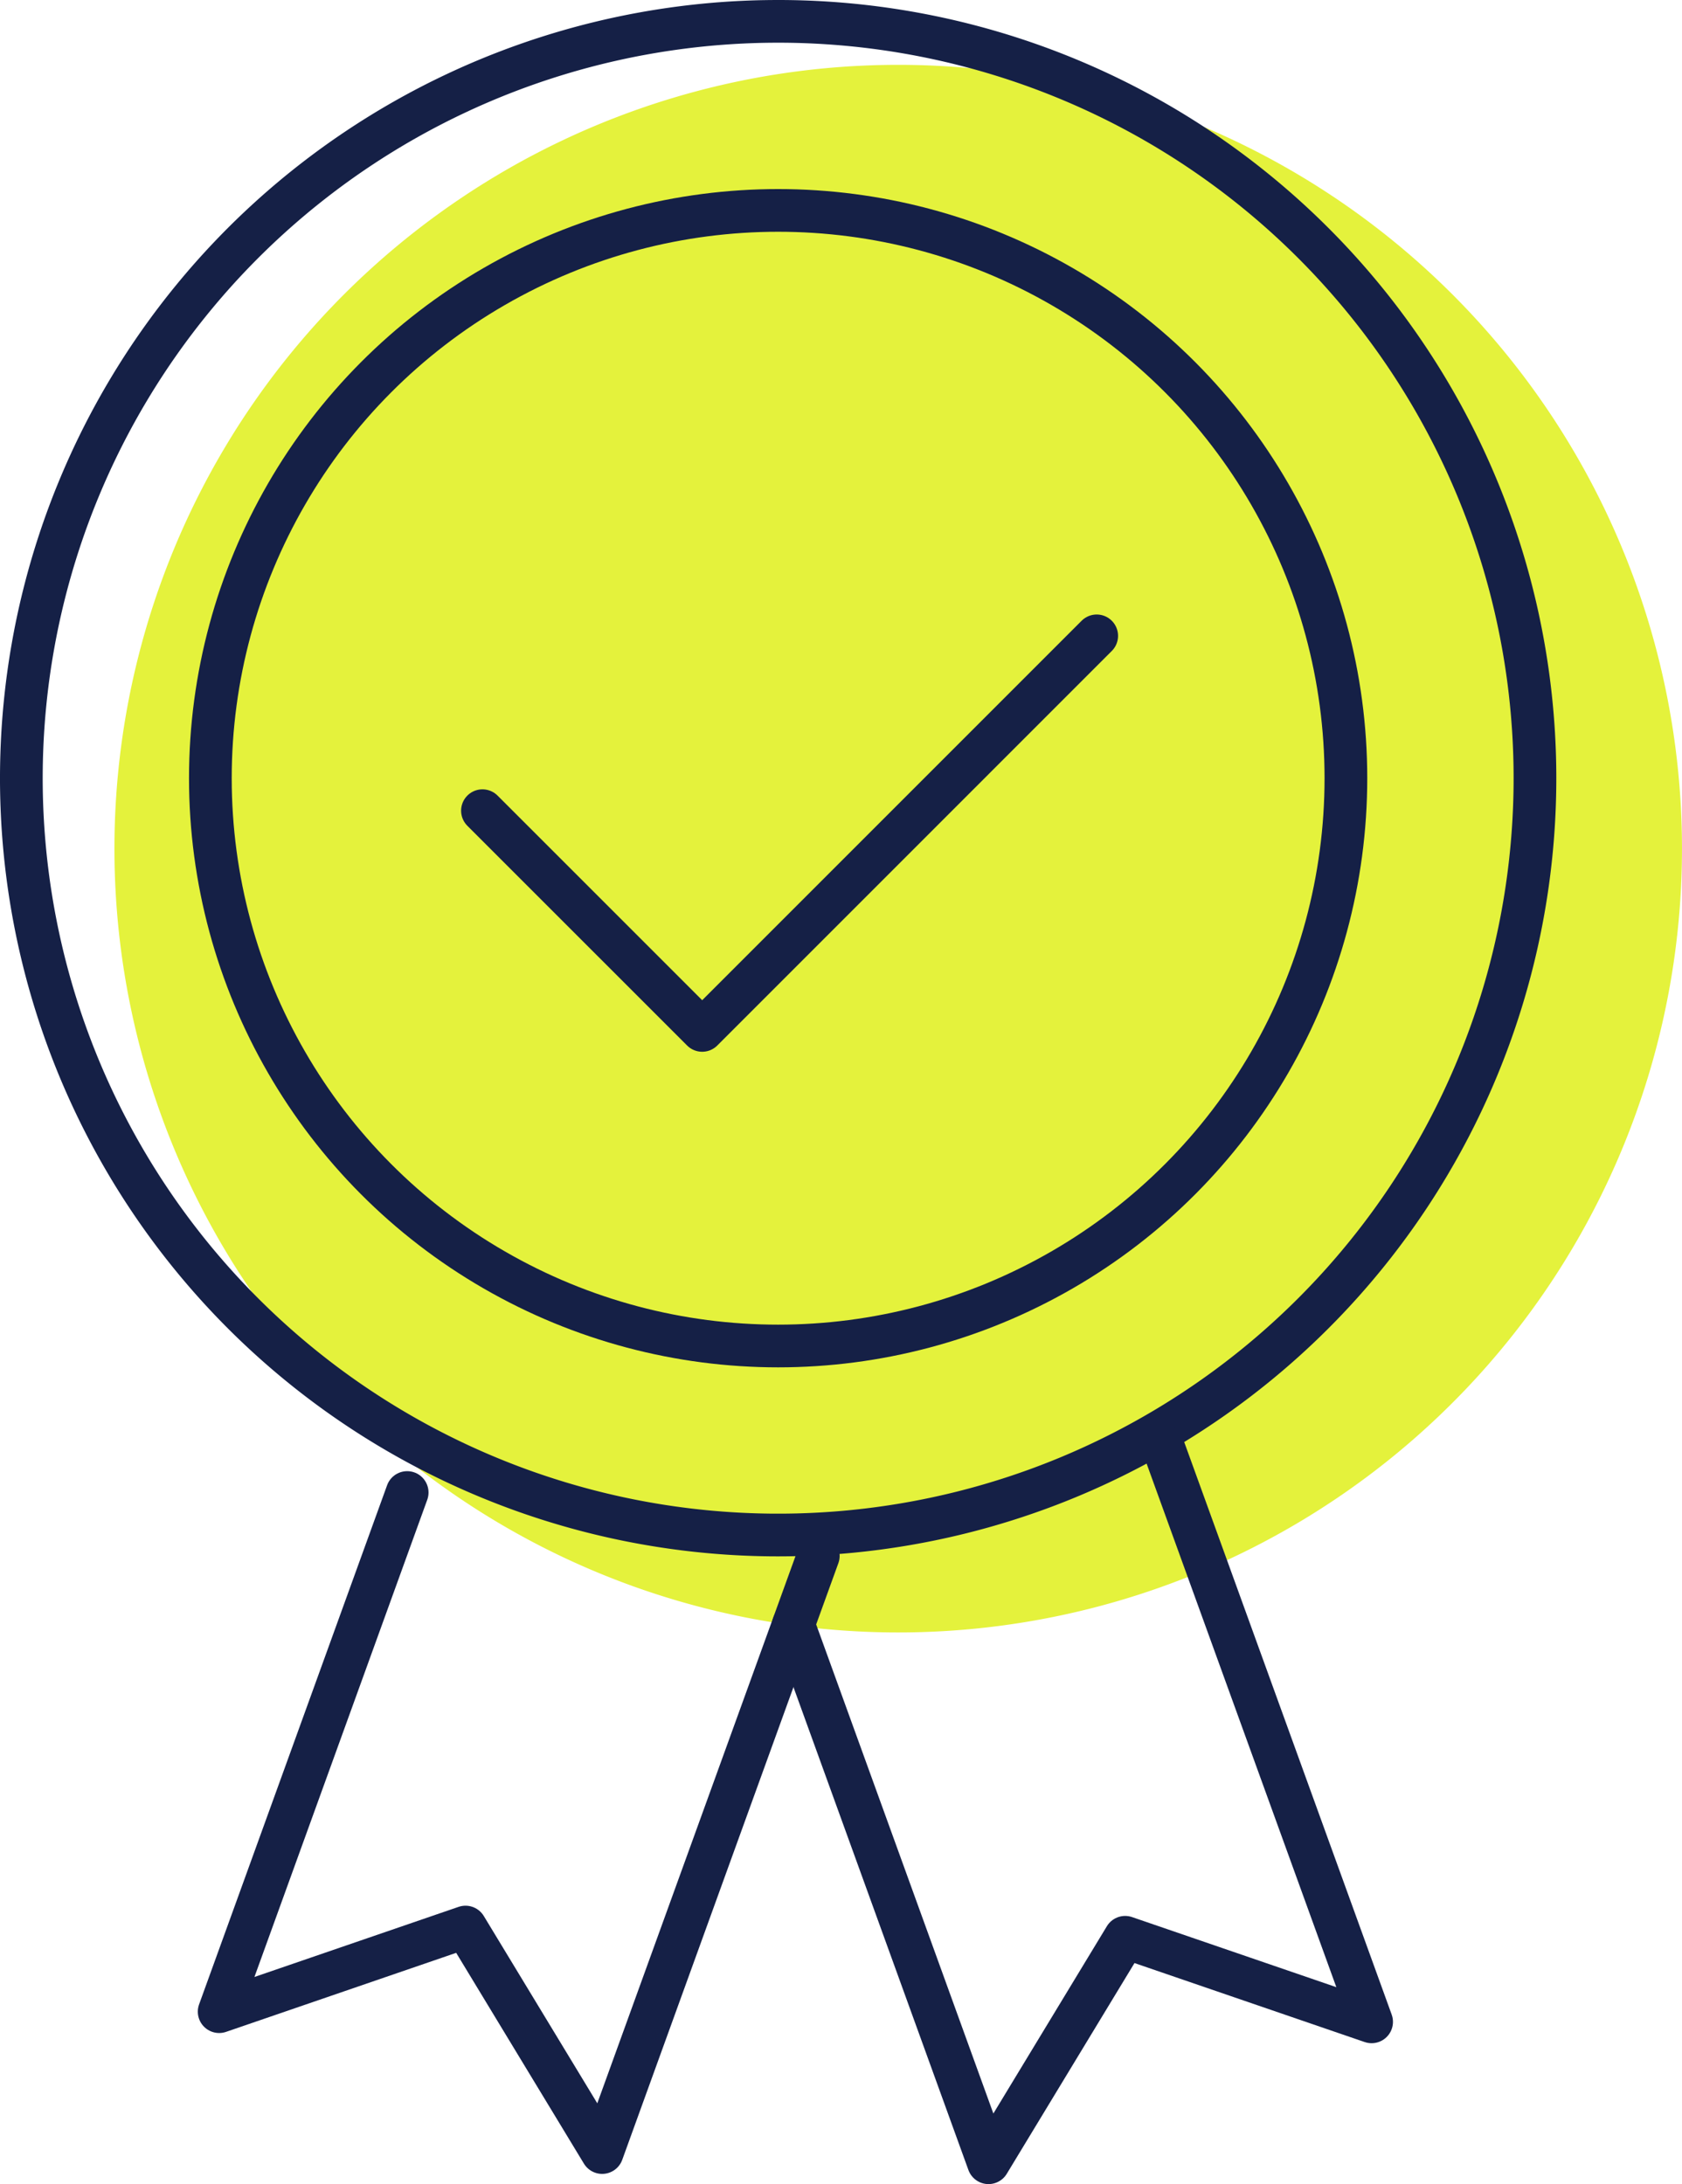<svg xmlns="http://www.w3.org/2000/svg" width="78.781" height="102.293" viewBox="0 0 78.781 102.293">
  <g id="Gruppe_4129" data-name="Gruppe 4129" transform="translate(-0.593 1)">
    <path id="Pfad_7249" data-name="Pfad 7249" d="M78.721,39.941a36.71,36.71,0,1,1-36.71-36.71,36.709,36.709,0,0,1,36.71,36.71" transform="translate(0.652 -1.194)" fill="#e4f23c"/>
    <g id="Gruppe_3717" data-name="Gruppe 3717" transform="translate(-1706 -2619.529)">
      <ellipse id="Ellipse_11" data-name="Ellipse 11" cx="26.593" cy="26.593" rx="26.593" ry="26.593" transform="translate(1716.446 2628.384)" fill="none" stroke="#152046" stroke-linecap="round" stroke-linejoin="round" stroke-width="2"/>
      <path id="Pfad_7250" data-name="Pfad 7250" d="M72.312,36.864A35.447,35.447,0,1,1,36.864,1.417,35.447,35.447,0,0,1,72.312,36.864Z" transform="translate(1706.175 2618.112)" fill="none" stroke="#152046" stroke-linecap="round" stroke-linejoin="round" stroke-width="2"/>
      <path id="Pfad_7251" data-name="Pfad 7251" d="M18.475,62.774,9.669,87.089l11.539-3.963,6.4,10.561L37.731,65.742" transform="translate(1707.189 2625.658)" fill="none" stroke="#152046" stroke-linecap="round" stroke-linejoin="round" stroke-width="2"/>
      <path id="Pfad_7252" data-name="Pfad 7252" d="M50.908,60.789,60.7,87.81,49.156,83.849l-6.4,10.56L33.622,69.2" transform="translate(1710.136 2625.414)" fill="none" stroke="#152046" stroke-linecap="round" stroke-linejoin="round" stroke-width="2"/>
      <path id="Pfad_7253" data-name="Pfad 7253" d="M20.65,35.234,30.942,45.525,49.42,27.046" transform="translate(1708.54 2621.264)" fill="none" stroke="#152046" stroke-linecap="round" stroke-linejoin="round" stroke-width="2"/>
    </g>
  </g>
</svg>
